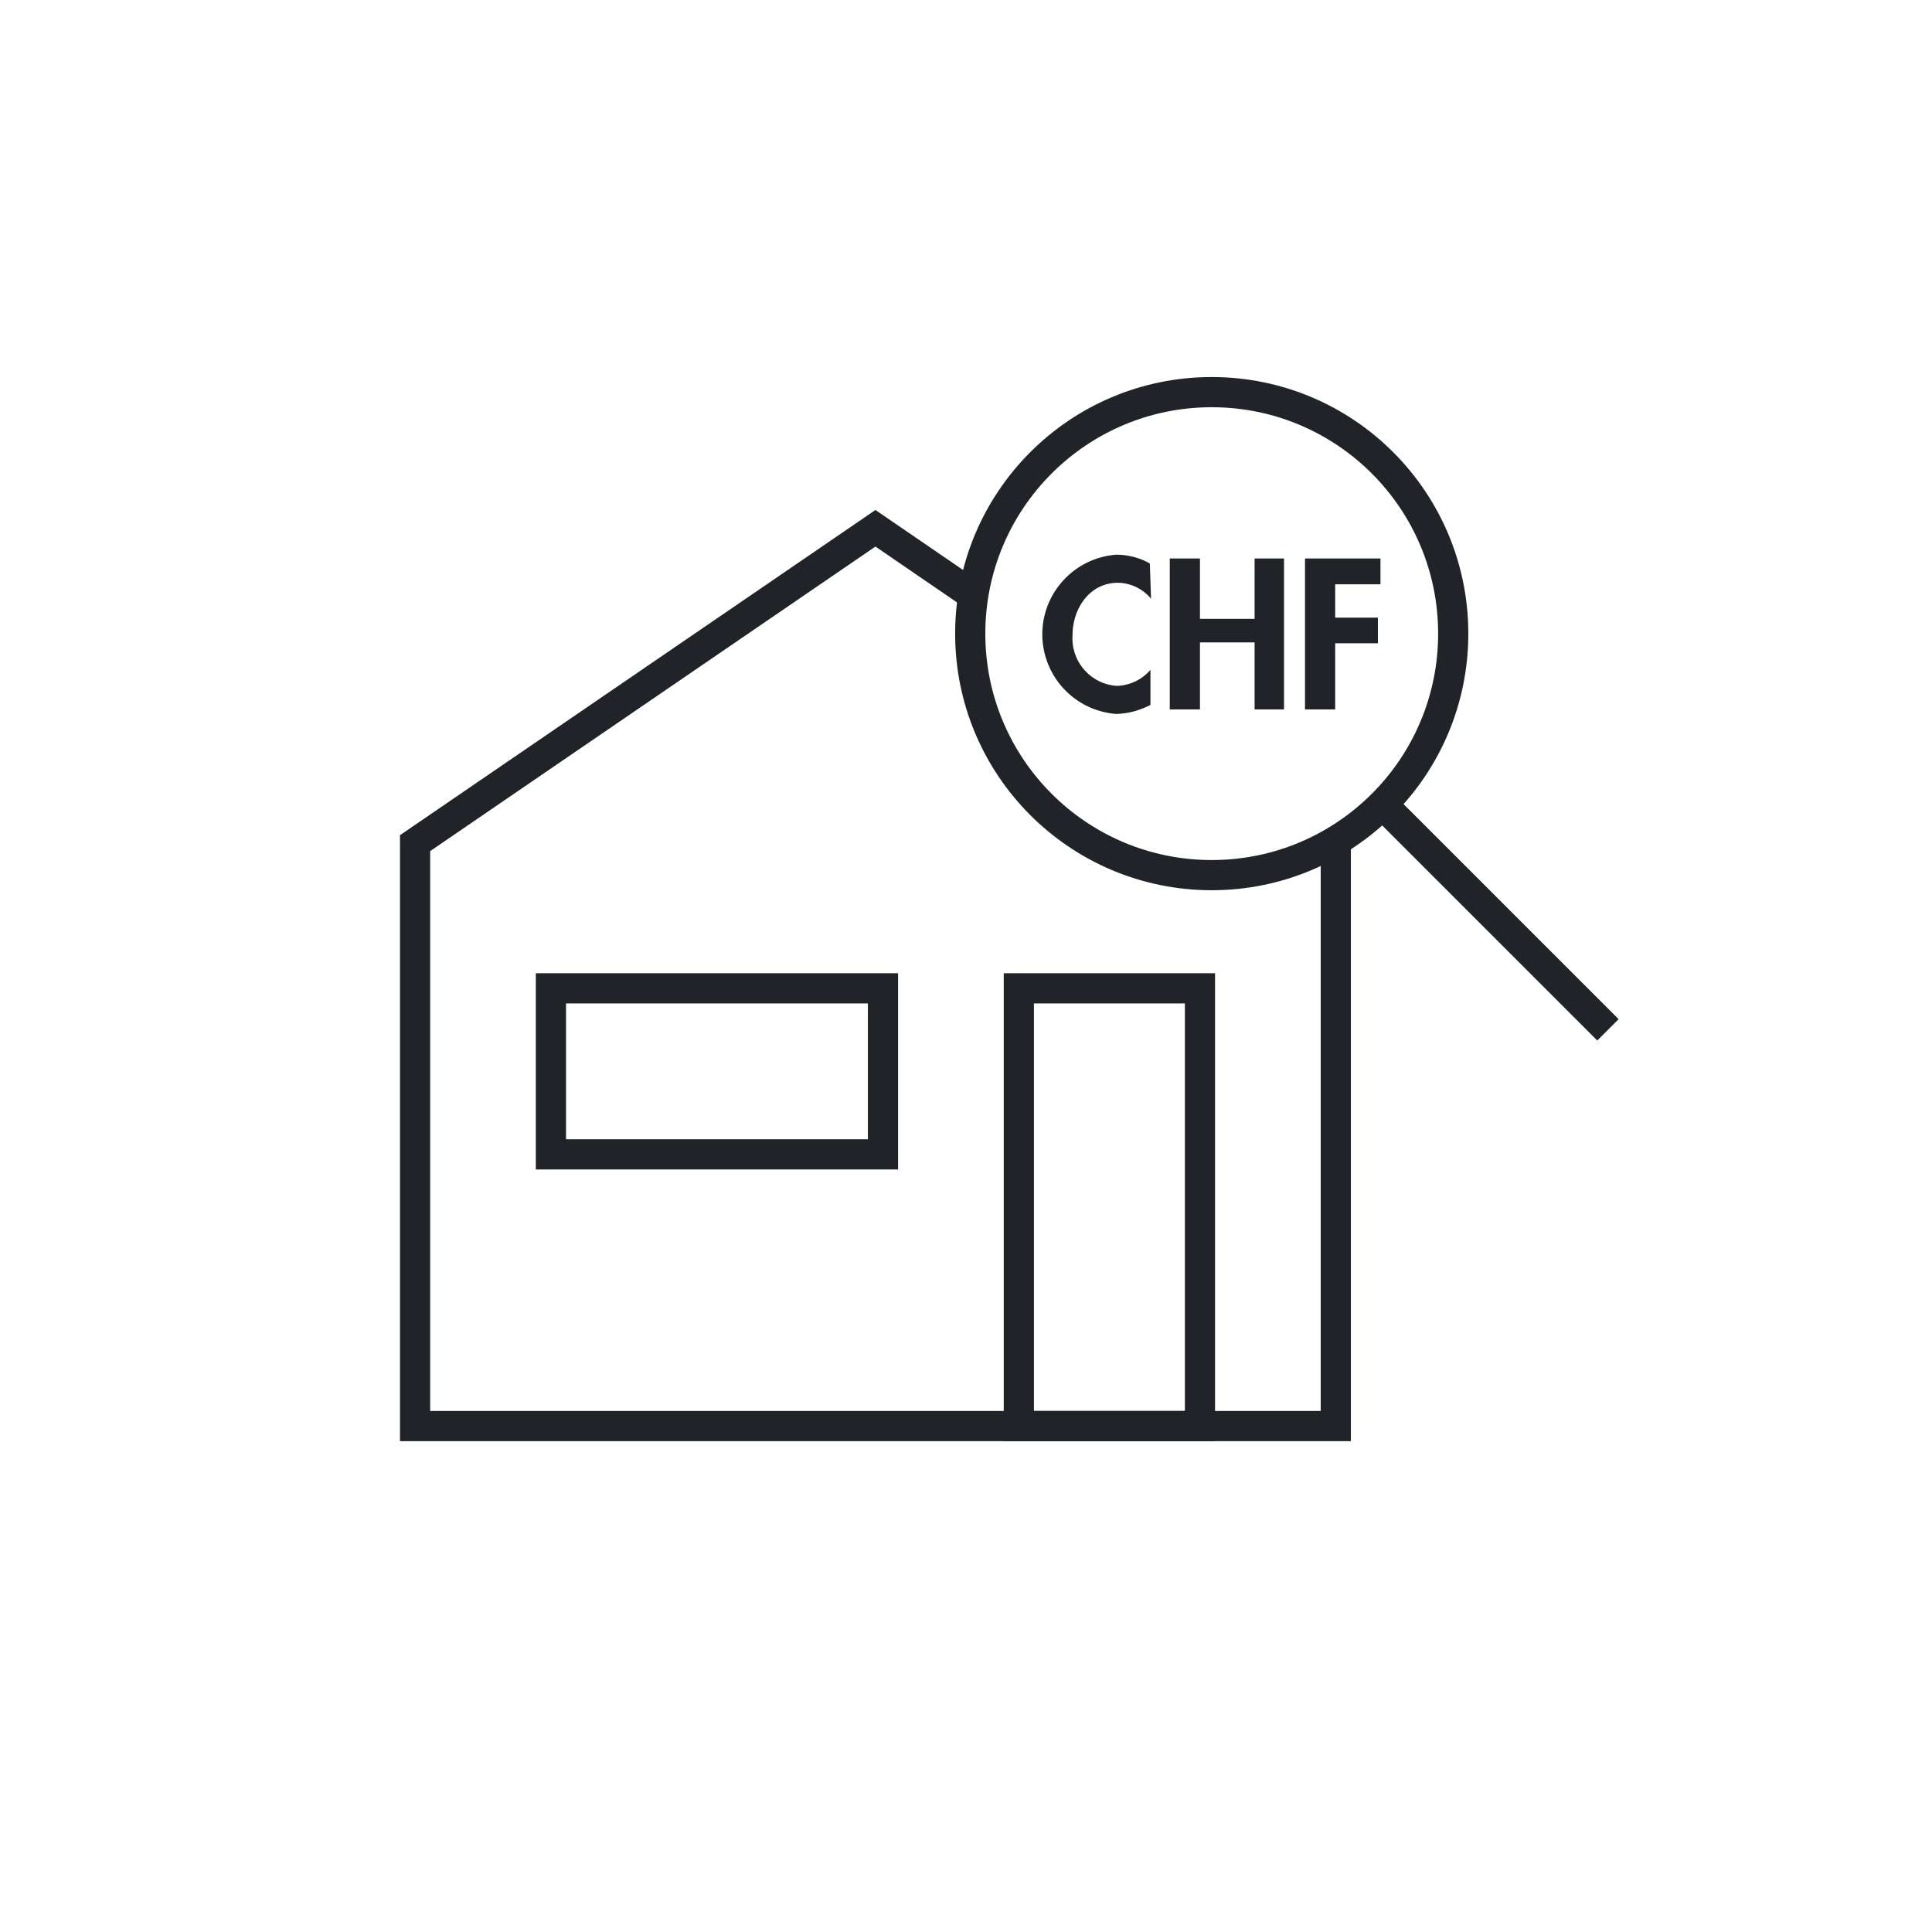 <?xml version="1.0" encoding="UTF-8"?>
<svg xmlns="http://www.w3.org/2000/svg" viewBox="0 0 128 128" width="150" height="150"><path fill="none" stroke="#202429" stroke-miterlimit="10" stroke-width="2" d="M64.28 39.3 58 35 27.5 55.86v38.62h61V55.86l-.54-.37"/><path fill="none" stroke="#202429" stroke-miterlimit="10" stroke-width="2" d="M67.5 65.48H79.5V94.48H67.5z"/><path fill="none" stroke="#202429" stroke-miterlimit="10" stroke-width="2" d="M36.5 65.48H58.5V76.48H36.5z"/><path fill="none" stroke="#202429" stroke-miterlimit="10" stroke-width="2" d="M91.16 52.86 106.53 68.23"/><path fill="none" stroke="#202429" stroke-miterlimit="10" stroke-width="2" d="M91.6 53.29c-2.9 2.9-6.9 4.69-11.32 4.69-8.84 0-16-7.16-16-16s7.16-16 16-16 16 7.16 16 16c0 4.42-1.79 8.42-4.68 11.31"/><path fill="#202429" stroke-width="0" d="M76.26 39.67a2.9 2.9 0 0 0-2.2-1.06c-1.88 0-3 1.73-3 3.45a3.155 3.155 0 0 0 2.9 3.38H74c.86-.03 1.66-.41 2.22-1.06v2.32c-.7.37-1.48.58-2.27.6a5.294 5.294 0 0 1-4.88-5.67c.2-2.61 2.27-4.68 4.88-4.88.78 0 1.55.2 2.23.58zM83.12 41v-4h1.95v10h-1.95v-4.44H79.5V47h-2V37h2v4zM88.46 38.72v2.2h2.83v1.7h-2.83V47h-2V37h5v1.71h-3Z"/></svg>
